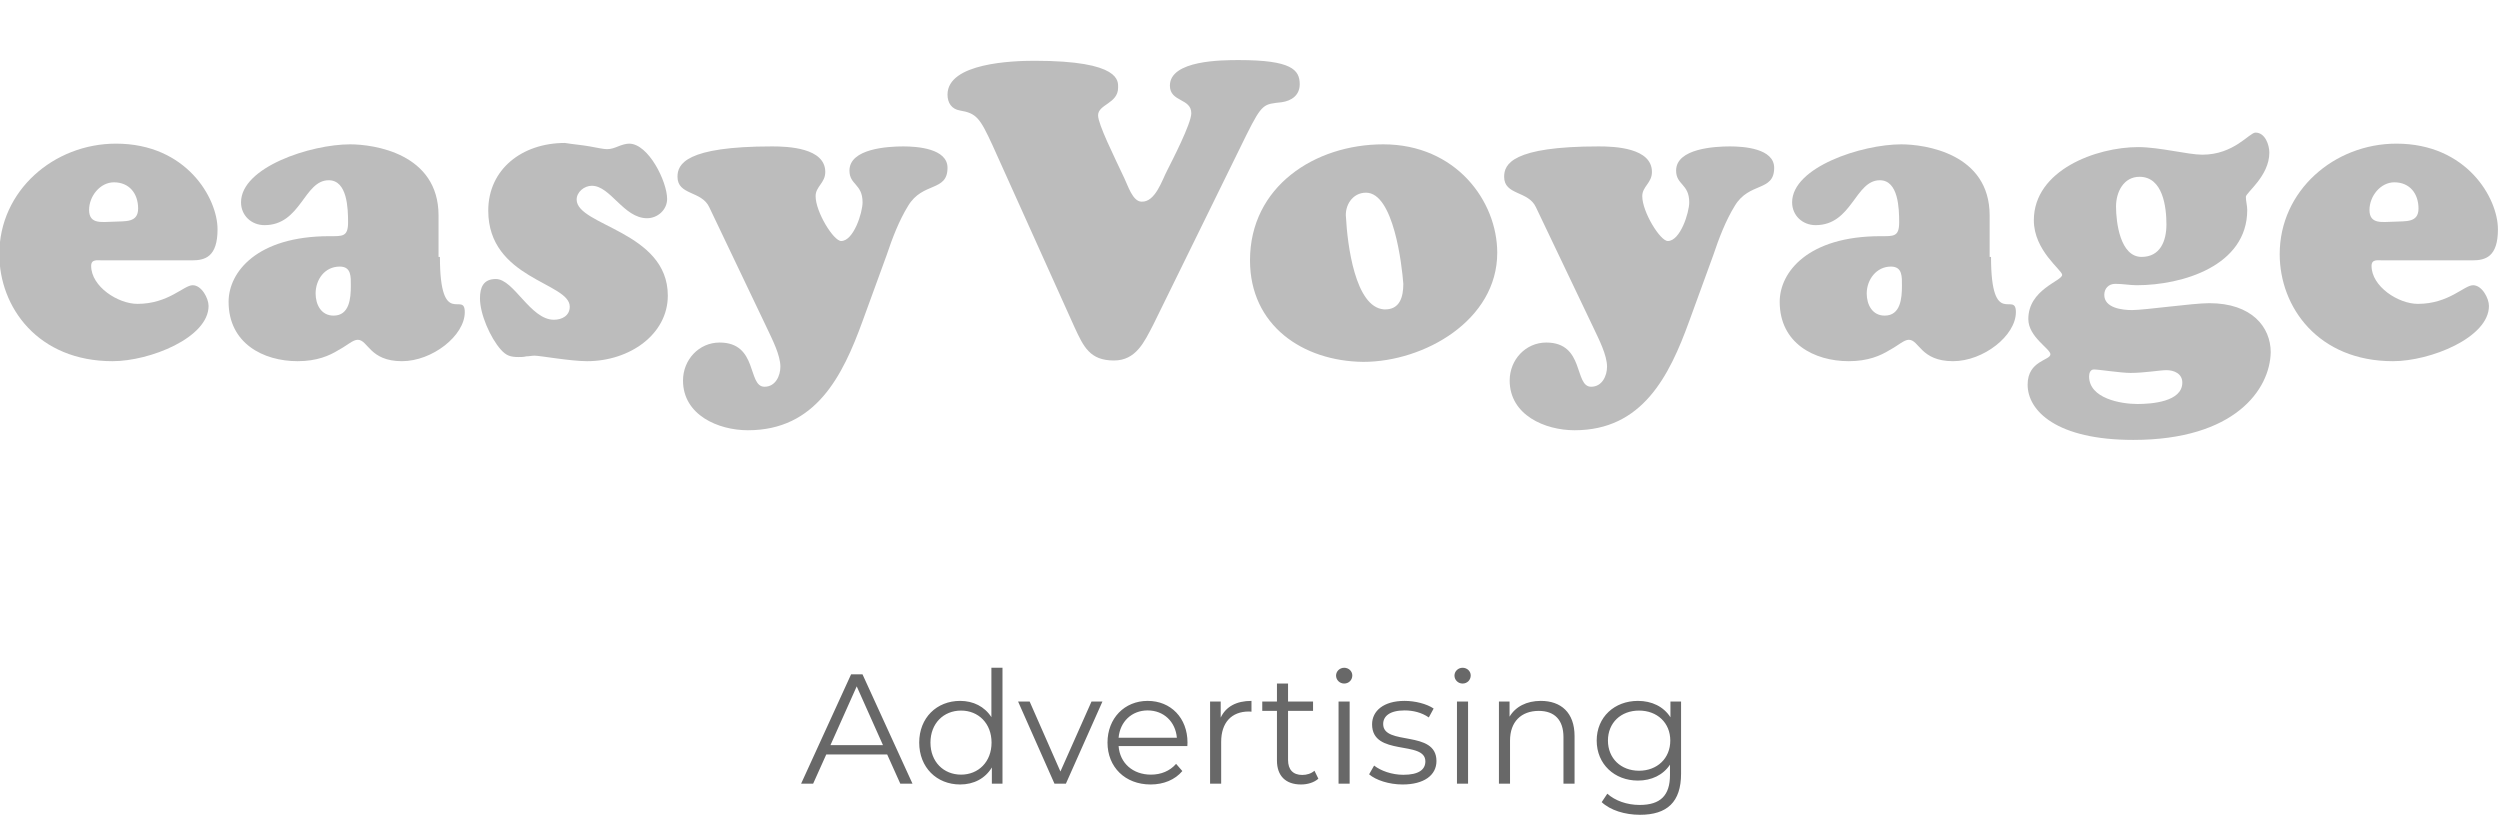 <svg width="192" height="64" viewBox="0 0 192 64" fill="none" xmlns="http://www.w3.org/2000/svg">
<g clip-path="url(#clip0_1355_12196)">
<path d="M7.85 19.995C7.479 19.995 7.001 19.889 7.001 20.42C7.001 22.011 9.07 23.337 10.555 23.337C12.941 23.337 14.108 21.905 14.798 21.905C15.487 21.905 16.018 22.912 16.018 23.496C16.018 25.936 11.509 27.739 8.645 27.739C2.917 27.739 -0.053 23.602 -0.053 19.518C-0.053 14.638 4.137 11.032 8.911 11.032C14.32 11.032 16.707 15.222 16.707 17.608C16.707 19.73 15.752 19.995 14.745 19.995H7.85ZM10.608 16.017C10.608 14.851 9.918 14.002 8.751 14.002C7.691 14.002 6.842 15.063 6.842 16.123C6.842 17.29 7.903 17.025 8.751 17.025C9.6 16.972 10.608 17.131 10.608 16.017Z" fill="#BCBCBC"/>
<path d="M33.786 19.73C33.786 25.352 35.695 22.276 35.695 23.973C35.695 25.777 33.202 27.739 30.869 27.739C28.376 27.739 28.27 26.095 27.474 26.095C27.103 26.095 26.679 26.519 25.989 26.89C25.3 27.315 24.345 27.739 22.86 27.739C20.208 27.739 17.556 26.36 17.556 23.178C17.556 20.897 19.73 18.139 25.3 18.139C26.307 18.139 26.732 18.192 26.732 17.078C26.732 16.018 26.679 13.843 25.247 13.843C23.337 13.843 23.125 17.291 20.314 17.291C19.306 17.291 18.511 16.548 18.511 15.54C18.511 12.835 23.867 11.085 26.891 11.085C28.694 11.085 33.68 11.774 33.68 16.548V19.73H33.786ZM24.239 22.541C24.239 23.39 24.663 24.239 25.618 24.239C26.838 24.239 26.944 22.913 26.944 21.958C26.944 21.268 26.997 20.473 26.095 20.473C24.928 20.473 24.239 21.48 24.239 22.541Z" fill="#BCBCBC"/>
<path d="M45.295 11.244C45.879 11.35 46.356 11.456 46.621 11.456C46.939 11.456 47.205 11.35 47.47 11.244C47.735 11.138 48.053 11.032 48.318 11.032C49.803 11.032 51.235 13.949 51.235 15.275C51.235 16.124 50.493 16.76 49.697 16.76C47.894 16.76 46.886 14.267 45.454 14.267C44.871 14.267 44.287 14.745 44.287 15.328C44.287 17.344 51.288 17.768 51.288 22.701C51.288 25.671 48.371 27.739 45.083 27.739C44.447 27.739 43.545 27.633 42.749 27.527C41.954 27.421 41.264 27.315 41.052 27.315C40.84 27.315 40.628 27.368 40.416 27.368C40.203 27.421 40.044 27.421 39.832 27.421C39.196 27.421 38.877 27.315 38.453 26.838C37.657 25.936 36.862 24.133 36.862 22.913C36.862 22.064 37.127 21.428 38.082 21.428C39.461 21.428 40.734 24.557 42.537 24.557C43.173 24.557 43.757 24.239 43.757 23.549C43.757 21.693 37.498 21.428 37.498 16.177C37.498 12.995 40.097 10.979 43.386 10.979C44.022 11.085 44.712 11.138 45.295 11.244Z" fill="#BCBCBC"/>
<path d="M66.245 24.663C64.707 28.906 62.639 33.043 57.441 33.043C55.16 33.043 52.455 31.876 52.455 29.224C52.455 27.633 53.675 26.307 55.266 26.307C58.236 26.307 57.388 29.702 58.714 29.702C59.562 29.702 59.934 28.853 59.934 28.163C59.934 27.262 59.297 26.042 58.926 25.246L54.471 15.912C53.887 14.639 52.031 15.01 52.031 13.578C52.031 12.623 52.614 11.244 59.297 11.244C60.517 11.244 63.381 11.35 63.381 13.207C63.381 14.055 62.639 14.32 62.639 15.063C62.639 16.283 64.018 18.51 64.601 18.51C65.556 18.51 66.245 16.336 66.245 15.54C66.245 14.108 65.238 14.214 65.238 13.101C65.238 11.403 68.208 11.244 69.375 11.244C70.435 11.244 72.769 11.403 72.769 12.888C72.769 14.745 70.86 13.949 69.746 15.806C69.056 16.919 68.526 18.298 68.102 19.571L66.245 24.663Z" fill="#BCBCBC"/>
<path d="M88.575 24.928C87.885 26.254 87.249 27.686 85.552 27.686C83.695 27.686 83.218 26.625 82.528 25.14L76.217 11.138C75.262 9.07 74.997 8.698 73.724 8.486C73.087 8.38 72.769 7.903 72.769 7.266C72.769 4.826 77.808 4.667 79.452 4.667C86.135 4.667 85.87 6.258 85.87 6.736C85.87 7.956 84.332 8.009 84.332 8.857C84.332 9.547 85.552 11.987 86.347 13.684C86.612 14.214 86.984 15.487 87.673 15.487C88.734 15.54 89.264 13.79 89.635 13.1C90.007 12.358 91.492 9.494 91.492 8.698C91.492 7.531 89.848 7.85 89.848 6.577C89.848 4.614 93.879 4.614 95.151 4.614C99.182 4.614 99.819 5.357 99.819 6.471C99.819 7.319 99.182 7.744 98.44 7.85C97.061 8.009 96.955 7.903 95.735 10.342L88.575 24.928Z" fill="#BCBCBC"/>
<path d="M96 19.995C96 14.32 100.986 11.085 106.236 11.085C111.806 11.085 114.988 15.434 114.988 19.412C114.988 24.61 109.366 27.792 104.698 27.792C100.031 27.739 96 24.981 96 19.995ZM104.91 14.798C103.85 14.798 103.266 15.805 103.372 16.707C103.478 18.723 104.062 23.602 106.289 23.761C107.509 23.814 107.775 22.806 107.775 21.799C107.669 20.367 107.032 14.798 104.91 14.798Z" fill="#BCBCBC"/>
<path d="M129.733 24.663C128.195 28.906 126.126 33.043 120.928 33.043C118.648 33.043 115.943 31.876 115.943 29.224C115.943 27.633 117.163 26.307 118.754 26.307C121.724 26.307 120.875 29.702 122.201 29.702C123.05 29.702 123.421 28.853 123.421 28.163C123.421 27.262 122.785 26.042 122.413 25.246L117.958 15.912C117.375 14.639 115.518 15.01 115.518 13.578C115.518 12.623 116.102 11.244 122.785 11.244C124.004 11.244 126.869 11.35 126.869 13.207C126.869 14.055 126.126 14.32 126.126 15.063C126.126 16.283 127.505 18.51 128.088 18.51C129.043 18.51 129.733 16.336 129.733 15.54C129.733 14.108 128.725 14.214 128.725 13.101C128.725 11.403 131.695 11.244 132.862 11.244C133.923 11.244 136.256 11.403 136.256 12.888C136.256 14.745 134.347 13.949 133.233 15.806C132.544 16.919 132.013 18.298 131.589 19.571L129.733 24.663Z" fill="#BCBCBC"/>
<path d="M152.911 19.73C152.911 25.352 154.82 22.276 154.82 23.973C154.82 25.777 152.327 27.739 149.993 27.739C147.501 27.739 147.395 26.095 146.599 26.095C146.228 26.095 145.803 26.519 145.114 26.89C144.424 27.315 143.47 27.739 141.985 27.739C139.333 27.739 136.681 26.36 136.681 23.178C136.681 20.897 138.855 18.139 144.424 18.139C145.432 18.139 145.856 18.192 145.856 17.078C145.856 16.018 145.803 13.843 144.371 13.843C142.462 13.843 142.25 17.291 139.439 17.291C138.431 17.291 137.635 16.548 137.635 15.54C137.635 12.835 142.992 11.085 146.016 11.085C147.819 11.085 152.805 11.774 152.805 16.548V19.73H152.911ZM143.364 22.541C143.364 23.39 143.788 24.239 144.743 24.239C145.963 24.239 146.069 22.913 146.069 21.958C146.069 21.268 146.122 20.473 145.22 20.473C144.106 20.473 143.364 21.48 143.364 22.541Z" fill="#BCBCBC"/>
<path d="M163.837 33.785C157.949 33.785 155.722 31.558 155.722 29.542C155.722 27.686 157.472 27.686 157.472 27.209C157.472 26.784 155.775 25.883 155.775 24.503C155.775 22.223 158.374 21.586 158.374 21.109C158.374 20.738 156.199 19.253 156.199 16.919C156.199 13.047 161.026 11.297 164.208 11.297C165.852 11.297 168.027 11.88 169.14 11.88C171.58 11.88 172.747 10.183 173.224 10.183C173.967 10.183 174.285 11.138 174.285 11.721C174.285 13.524 172.482 14.797 172.482 15.116C172.482 15.434 172.588 15.805 172.588 16.123C172.588 20.42 167.602 21.905 164.102 21.905C163.571 21.905 163.041 21.799 162.458 21.799C161.927 21.799 161.609 22.17 161.609 22.647C161.609 23.655 162.988 23.814 163.731 23.814C164.738 23.814 168.398 23.284 169.671 23.284C172.959 23.284 174.391 25.14 174.391 27.049C174.338 29.913 171.633 33.785 163.837 33.785ZM164.155 31.027C165.216 31.027 167.602 30.868 167.602 29.383C167.602 28.694 166.966 28.428 166.382 28.428C165.905 28.428 164.685 28.641 163.624 28.641C162.882 28.641 161.185 28.375 160.813 28.375C160.548 28.375 160.442 28.641 160.442 28.906C160.442 30.603 162.882 31.027 164.155 31.027ZM164.314 13.578C163.094 13.578 162.511 14.744 162.511 15.858C162.511 17.078 162.829 19.73 164.473 19.73C165.905 19.73 166.382 18.51 166.382 17.237C166.382 15.911 166.117 13.578 164.314 13.578Z" fill="#BCBCBC"/>
<path d="M182.983 19.995C182.612 19.995 182.135 19.889 182.135 20.42C182.135 22.011 184.203 23.337 185.688 23.337C188.075 23.337 189.242 21.905 189.932 21.905C190.621 21.905 191.151 22.912 191.151 23.496C191.151 25.936 186.643 27.739 183.779 27.739C178.051 27.739 175.081 23.602 175.081 19.518C175.081 14.638 179.271 11.032 184.044 11.032C189.454 11.032 191.841 15.222 191.841 17.608C191.841 19.73 190.886 19.995 189.878 19.995H182.983ZM185.741 16.017C185.741 14.851 185.052 14.002 183.885 14.002C182.824 14.002 181.976 15.063 181.976 16.123C181.976 17.29 183.036 17.025 183.885 17.025C184.734 16.972 185.741 17.131 185.741 16.017Z" fill="#BCBCBC"/>
</g>
<path d="M69.144 60.188L68.136 57.944H63.456L62.448 60.188H61.524L65.364 51.788H66.24L70.08 60.188H69.144ZM63.78 57.224H67.812L65.796 52.712L63.78 57.224ZM76.139 51.284H76.991V60.188H76.175V58.94C75.659 59.792 74.783 60.248 73.739 60.248C71.939 60.248 70.595 58.94 70.595 57.032C70.595 55.124 71.939 53.828 73.739 53.828C74.747 53.828 75.611 54.26 76.139 55.076V51.284ZM73.811 59.492C75.143 59.492 76.151 58.508 76.151 57.032C76.151 55.556 75.143 54.572 73.811 54.572C72.467 54.572 71.459 55.556 71.459 57.032C71.459 58.508 72.467 59.492 73.811 59.492ZM83.828 53.876H84.668L81.86 60.188H80.984L78.188 53.876H79.076L81.44 59.252L83.828 53.876ZM91.2 57.032C91.2 57.104 91.188 57.2 91.188 57.296H85.908C86.004 58.616 87.012 59.492 88.392 59.492C89.16 59.492 89.844 59.216 90.324 58.664L90.804 59.216C90.24 59.888 89.364 60.248 88.368 60.248C86.4 60.248 85.056 58.904 85.056 57.032C85.056 55.16 86.364 53.828 88.14 53.828C89.916 53.828 91.2 55.136 91.2 57.032ZM88.14 54.56C86.916 54.56 86.016 55.424 85.908 56.66H90.384C90.276 55.424 89.376 54.56 88.14 54.56ZM93.75 55.112C94.146 54.272 94.95 53.828 96.114 53.828V54.656C96.042 54.656 95.97 54.644 95.91 54.644C94.59 54.644 93.786 55.484 93.786 56.972V60.188H92.934V53.876H93.75V55.112ZM100.95 59.192L101.25 59.804C100.914 60.104 100.41 60.248 99.918 60.248C98.73 60.248 98.07 59.576 98.07 58.412V54.596H96.942V53.876H98.07V52.496H98.922V53.876H100.842V54.596H98.922V58.364C98.922 59.108 99.306 59.516 100.014 59.516C100.362 59.516 100.71 59.408 100.95 59.192ZM103.233 52.496C102.885 52.496 102.609 52.22 102.609 51.884C102.609 51.56 102.885 51.284 103.233 51.284C103.581 51.284 103.857 51.548 103.857 51.872C103.857 52.22 103.593 52.496 103.233 52.496ZM102.801 60.188V53.876H103.653V60.188H102.801ZM107.716 60.248C106.672 60.248 105.664 59.912 105.148 59.468L105.532 58.796C106.036 59.192 106.888 59.504 107.776 59.504C108.976 59.504 109.468 59.096 109.468 58.472C109.468 56.828 105.376 58.124 105.376 55.628C105.376 54.596 106.264 53.828 107.872 53.828C108.688 53.828 109.576 54.056 110.104 54.416L109.732 55.1C109.18 54.716 108.52 54.56 107.872 54.56C106.732 54.56 106.228 55.004 106.228 55.604C106.228 57.308 110.32 56.024 110.32 58.448C110.32 59.54 109.36 60.248 107.716 60.248ZM112.327 52.496C111.979 52.496 111.703 52.22 111.703 51.884C111.703 51.56 111.979 51.284 112.327 51.284C112.675 51.284 112.951 51.548 112.951 51.872C112.951 52.22 112.687 52.496 112.327 52.496ZM111.895 60.188V53.876H112.747V60.188H111.895ZM118.334 53.828C119.87 53.828 120.926 54.716 120.926 56.528V60.188H120.074V56.612C120.074 55.28 119.378 54.596 118.178 54.596C116.822 54.596 115.97 55.436 115.97 56.876V60.188H115.118V53.876H115.934V55.04C116.39 54.272 117.242 53.828 118.334 53.828ZM128.29 53.876H129.106V59.42C129.106 61.592 128.038 62.576 125.95 62.576C124.798 62.576 123.67 62.228 123.01 61.604L123.442 60.956C124.042 61.496 124.954 61.82 125.926 61.82C127.522 61.82 128.254 61.088 128.254 59.528V58.724C127.726 59.528 126.826 59.948 125.794 59.948C123.994 59.948 122.626 58.688 122.626 56.876C122.626 55.064 123.994 53.828 125.794 53.828C126.85 53.828 127.762 54.26 128.29 55.088V53.876ZM125.878 59.192C127.27 59.192 128.278 58.244 128.278 56.876C128.278 55.508 127.27 54.572 125.878 54.572C124.486 54.572 123.49 55.508 123.49 56.876C123.49 58.244 124.486 59.192 125.878 59.192Z" fill="#686868"/>
<defs>
<clipPath id="clip0_1355_12196">
<rect width="192" height="38.188" fill="white"/>
</clipPath>
</defs>
</svg>
